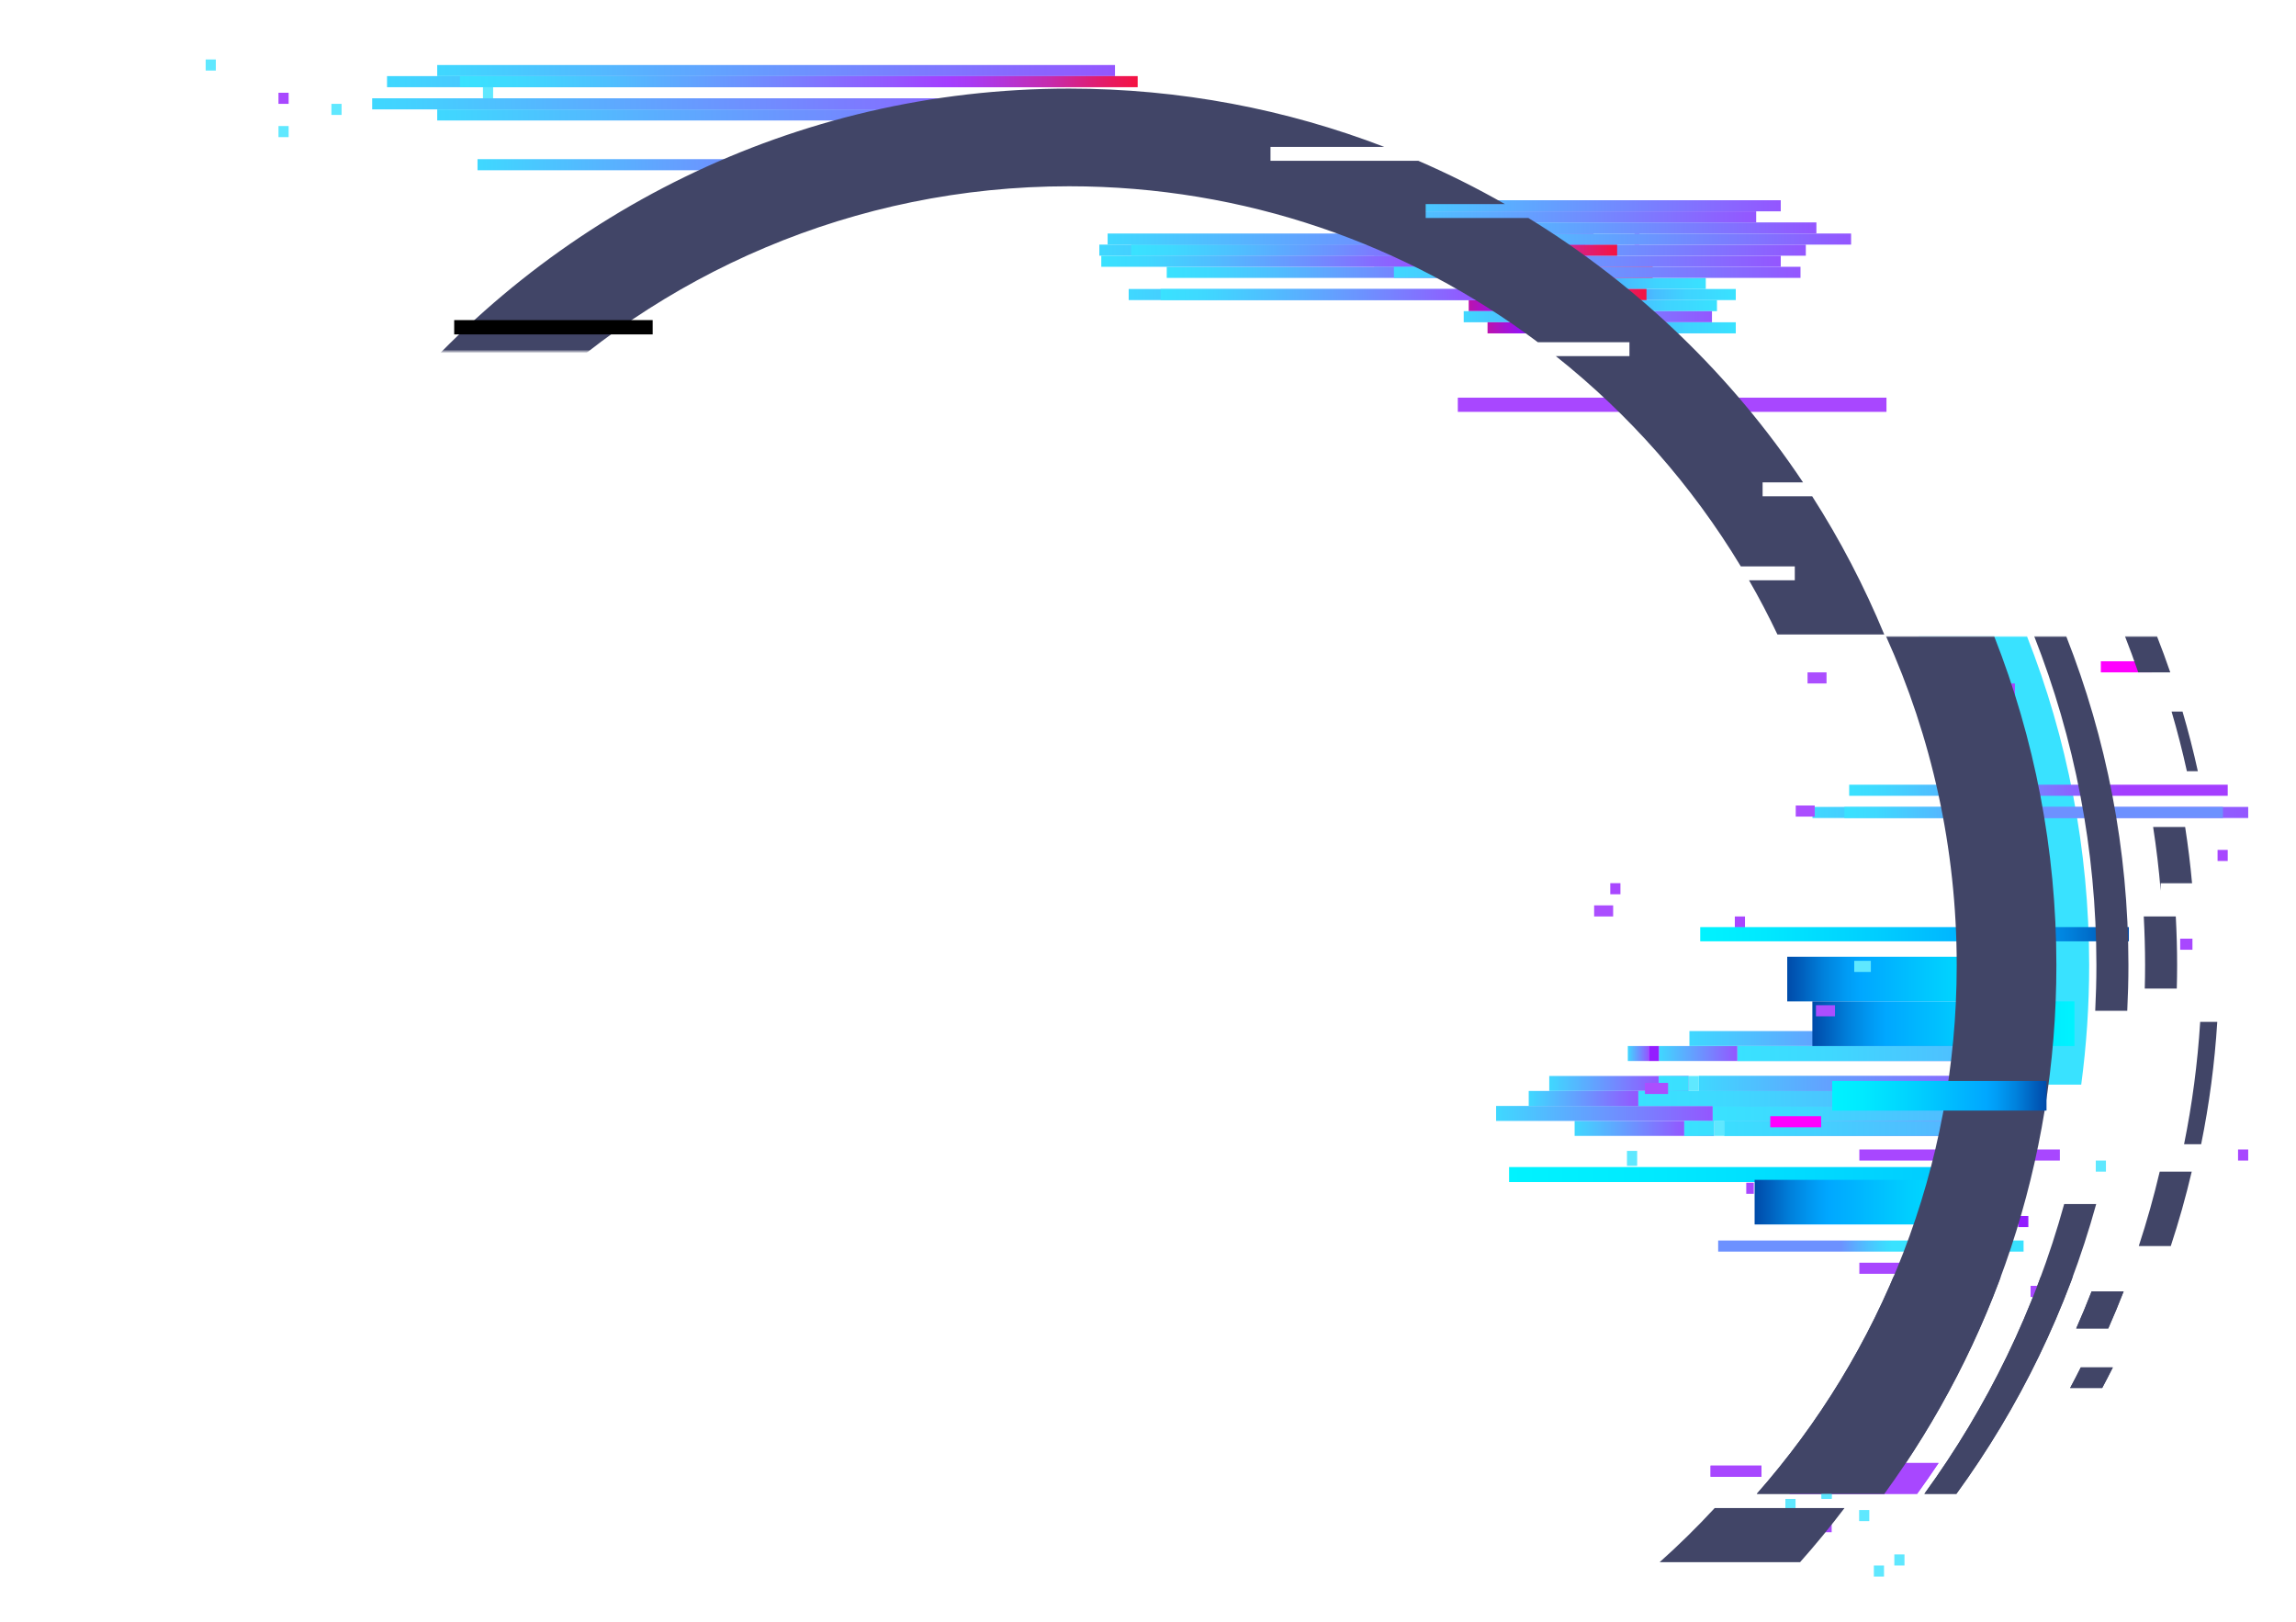 <svg width="1284" height="907" viewBox="0 0 1284 907" fill="none" xmlns="http://www.w3.org/2000/svg">
<mask id="mask0_183_4305" style="mask-type:alpha" maskUnits="userSpaceOnUse" x="0" y="-16" width="1284" height="372">
<path d="M1284 -16H0V196.5H543.5V356H1284V-16Z" fill="#D9D9D9"/>
</mask>
<g mask="url(#mask0_183_4305)">
<path d="M166.886 326.414H363.171C364.325 324.341 365.461 322.259 366.64 320.212H67.069V326.414H166.886Z" fill="url(#paint0_linear_183_4305)"/>
<path d="M133.709 320.38H329.994C331.148 318.307 332.284 316.225 333.463 314.178H33.892V320.38H133.709Z" fill="url(#paint1_linear_183_4305)"/>
<g style="mix-blend-mode:difference">
<path d="M1107.59 606.518C1110.87 584.72 1112.6 562.419 1112.6 539.727C1112.6 474.229 1098.46 411.974 1073.08 355.853H1133.57C1156 412.842 1168.33 474.871 1168.33 539.727C1168.33 562.375 1166.81 584.659 1163.89 606.518H1107.59Z" fill="#39E2FF"/>
</g>
<path d="M266.732 280.535C241.626 315.76 221.455 354.742 207.319 396.491H148.877C161.088 355.41 178.423 316.515 200.112 280.535H266.723H266.732Z" fill="url(#paint2_linear_183_4305)"/>
<path d="M244.505 61.174L623.539 61.174V67.376H244.505V61.174Z" fill="url(#paint3_linear_183_4305)"/>
<path d="M267.044 89.001H523.289V95.203H267.044V89.001Z" fill="url(#paint4_linear_183_4305)"/>
<path d="M208.134 54.963L587.168 54.963V61.165L208.134 61.165V54.963Z" fill="url(#paint5_linear_183_4305)"/>
<path d="M216.442 42.559L595.476 42.559V48.761L216.442 48.761V42.559Z" fill="url(#paint6_linear_183_4305)"/>
<path d="M244.505 36.357L623.539 36.357V42.559L244.505 42.559V36.357Z" fill="url(#paint7_linear_183_4305)"/>
<path d="M248.885 215.789H389.027V230.311H248.885V215.789Z" fill="url(#paint8_linear_183_4305)"/>
<path d="M257.193 42.559L636.227 42.559V48.761L257.193 48.761V42.559Z" fill="url(#paint9_linear_183_4305)"/>
<path d="M270.088 48.761H275.768V54.963H270.088V48.761Z" fill="#5FE8FF"/>
<path d="M768.477 142.989H995.861V149.191H768.477V142.989Z" fill="url(#paint10_linear_183_4305)"/>
<path d="M815.098 155.401H953.931V161.603H815.098V155.401Z" fill="url(#paint11_linear_183_4305)"/>
<path d="M831.879 161.604H970.712V167.806H831.879V161.604Z" fill="url(#paint12_linear_183_4305)"/>
<path d="M821.351 167.806H960.184V174.008H821.351V167.806Z" fill="url(#paint13_linear_183_4305)"/>
<path d="M818.559 174.007H957.391V180.209H818.559V174.007Z" fill="url(#paint14_linear_183_4305)"/>
<path d="M831.879 180.218H970.712V186.42H831.879V180.218Z" fill="url(#paint15_linear_183_4305)"/>
<path d="M768.477 111.97H995.861V118.172H768.477V111.97Z" fill="url(#paint16_linear_183_4305)"/>
<path d="M754.731 118.172H982.115V124.374H754.731V118.172Z" fill="url(#paint17_linear_183_4305)"/>
<path d="M788.406 124.374H1015.79V130.576H788.406V124.374Z" fill="url(#paint18_linear_183_4305)"/>
<path d="M782.482 136.787H1009.87V142.989H782.482V136.787Z" fill="url(#paint19_linear_183_4305)"/>
<path d="M614.78 136.787H886.514V142.989H614.78V136.787Z" fill="url(#paint20_linear_183_4305)"/>
<path d="M631.197 161.604H902.93V167.806H631.197V161.604Z" fill="url(#paint21_linear_183_4305)"/>
<path d="M632.619 136.787H904.352V142.989H632.619V136.787Z" fill="url(#paint22_linear_183_4305)"/>
<path d="M619.42 130.584H891.153V136.786H619.42V130.584Z" fill="url(#paint23_linear_183_4305)"/>
<path d="M649.035 161.604H920.769V167.806H649.035V161.604Z" fill="url(#paint24_linear_183_4305)"/>
<path d="M652.487 149.199H924.22V155.401H652.487V149.199Z" fill="url(#paint25_linear_183_4305)"/>
<path d="M914.117 130.584H916.832V136.786H914.117V130.584Z" fill="#A847FF"/>
<path d="M185.344 58.069H191.024V64.271H185.344V58.069Z" fill="#5FE8FF"/>
<path d="M155.737 51.867H161.417V58.069H155.737V51.867Z" fill="#A847FF"/>
<path d="M155.737 70.481H161.417V76.683H155.737V70.481Z" fill="#5FE8FF"/>
<path d="M115.021 33.252H120.701V39.454H115.021V33.252Z" fill="#5FE8FF"/>
<path d="M815.255 222.366H1054.98V230.312H815.255V222.366Z" fill="#A847FF"/>
<path d="M1053.78 835.368H982.454C1052 756.46 1094.26 652.942 1094.26 539.719C1094.26 474.22 1080.13 411.966 1054.75 355.844H1115.23C1137.67 412.833 1150 474.862 1150 539.719C1150 650.114 1114.26 752.296 1053.78 835.368Z" fill="#414567"/>
<path d="M235.841 396.491H177.4C195.533 335.486 224.923 279.277 263.185 230.312H336.785C291.915 277.169 257.088 333.725 235.841 396.491Z" fill="#414567"/>
<path d="M151.323 289.435H271.181V305.985H151.323V289.435Z" fill="#A847FF"/>
<path d="M615.873 142.989H887.606V149.191H615.873V142.989Z" fill="url(#paint26_linear_183_4305)"/>
<path d="M807.805 130.584H1035.19V136.786H807.805V130.584Z" fill="url(#paint27_linear_183_4305)"/>
<path d="M779.517 149.191H1006.9V155.393H779.517V149.191Z" fill="url(#paint28_linear_183_4305)"/>
<path d="M1195.78 375.985C1193.45 369.211 1190.98 362.488 1188.37 355.844H1206.27C1208.89 362.488 1211.36 369.202 1213.69 375.985H1195.78Z" fill="#414567"/>
<path d="M1171.72 565.221C1172.14 556.772 1172.38 548.28 1172.38 539.727C1172.38 474.871 1160.05 412.842 1137.62 355.853H1155.52C1177.96 412.842 1190.29 474.871 1190.29 539.727C1190.29 548.28 1190.05 556.772 1189.63 565.221H1171.72H1171.72Z" fill="#414567"/>
<path d="M978.126 324.508H1003.71V316.723H973.521C946.29 271.605 911.157 231.773 870.068 199.139H911.242V191.354H859.999C786.836 136.615 696.085 104.16 597.891 104.16C477.513 104.16 368.316 152.949 289.001 231.781L215.472 231.781C305.969 120.664 443.773 49.549 597.899 49.549C659.966 49.549 719.382 61.115 774.134 82.14L710.503 82.14V89.925L793.191 89.925C809.81 97.123 825.954 105.197 841.57 114.112H797.287V121.896H854.723C916.008 159.451 968.482 210.025 1008.31 269.727H985.705V277.511H1013.43C1029.04 301.893 1042.54 327.746 1053.73 354.788H993.997C989.086 344.471 983.802 334.366 978.126 324.516V324.508Z" fill="#414567"/>
</g>
<mask id="mask1_183_4305" style="mask-type:alpha" maskUnits="userSpaceOnUse" x="485" y="356" width="799" height="482">
<rect width="799" height="482" transform="matrix(-1 0 0 1 1284 356)" fill="#D9D9D9"/>
</mask>
<g mask="url(#mask1_183_4305)">
<path d="M1084.13 818.081C1080.24 823.927 1076.23 829.696 1072.11 835.369H1000.77C1005.73 829.739 1010.54 823.962 1015.23 818.081H1084.13H1084.13Z" fill="#A847FF"/>
<g style="mix-blend-mode:difference">
<path d="M1107.59 606.518C1110.87 584.72 1112.6 562.419 1112.6 539.727C1112.6 474.229 1098.46 411.974 1073.08 355.853H1133.57C1156 412.842 1168.33 474.871 1168.33 539.727C1168.33 562.375 1166.81 584.659 1163.89 606.518H1107.59Z" fill="#39E2FF"/>
</g>
<path d="M880.587 626.818H941.911V635.191H880.587V626.818Z" fill="url(#paint29_linear_183_4305)"/>
<path d="M957.833 618.445V626.818H941.911H880.587H836.672V618.445H854.913H916.237H957.833Z" fill="url(#paint30_linear_183_4305)"/>
<path d="M916.237 618.445H854.913V610.061H866.398H916.237V618.445Z" fill="url(#paint31_linear_183_4305)"/>
<path d="M927.722 610.06H916.237H866.398V601.688H927.722V610.06Z" fill="url(#paint32_linear_183_4305)"/>
<path d="M927.733 652.627H1120.79C1120.58 655.426 1120.35 658.213 1120.11 661H843.931V652.627H927.733Z" fill="url(#paint33_linear_183_4305)"/>
<path d="M971.648 593.315H927.733V584.942H944.791H971.648V593.315Z" fill="url(#paint34_linear_183_4305)"/>
<path d="M910.324 584.942H922.032V593.315H910.324V584.942Z" fill="url(#paint35_linear_183_4305)"/>
<path d="M1121.87 576.558C1121.72 579.356 1121.52 582.143 1121.34 584.93H944.78V576.558H1121.87Z" fill="url(#paint36_linear_183_4305)"/>
<path d="M1117.69 626.818C1117.37 629.617 1117.02 632.404 1116.68 635.191H964.214V626.818H1117.69Z" fill="url(#paint37_linear_183_4305)"/>
<path d="M1117.69 626.818C1117.37 629.617 1117.02 632.404 1116.68 635.191H964.214V626.818H1117.69Z" fill="url(#paint38_linear_183_4305)"/>
<path d="M957.833 626.818H958.512V635.191H941.911V626.818H957.833Z" fill="url(#paint39_linear_183_4305)"/>
<path d="M957.833 626.818H958.512V635.191H941.911V626.818H957.833Z" fill="url(#paint40_linear_183_4305)"/>
<path d="M958.512 626.818H957.833V618.445H1118.57C1118.28 621.244 1118 624.042 1117.7 626.818H958.524H958.512Z" fill="url(#paint41_linear_183_4305)"/>
<path d="M958.512 626.818H957.833V618.445H1118.57C1118.28 621.244 1118 624.042 1117.7 626.818H958.524H958.512Z" fill="url(#paint42_linear_183_4305)"/>
<path d="M916.237 618.446V610.073H1119.4C1119.14 612.871 1118.84 615.659 1118.55 618.446H916.237Z" fill="url(#paint43_linear_183_4305)"/>
<path d="M916.237 618.446V610.073H1119.4C1119.14 612.871 1118.84 615.659 1118.55 618.446H916.237Z" fill="url(#paint44_linear_183_4305)"/>
<path d="M950.025 601.688H1120.11C1119.88 604.486 1119.65 607.285 1119.4 610.06H950.025V601.688Z" fill="url(#paint45_linear_183_4305)"/>
<path d="M950.025 601.688H1120.11C1119.88 604.486 1119.65 607.285 1119.4 610.06H950.025V601.688Z" fill="url(#paint46_linear_183_4305)"/>
<path d="M927.722 601.688H944.323V610.06H927.722V601.688Z" fill="url(#paint47_linear_183_4305)"/>
<path d="M927.722 601.688H944.323V610.06H927.722V601.688Z" fill="url(#paint48_linear_183_4305)"/>
<path d="M971.648 584.942H1121.35C1121.18 587.741 1121 590.54 1120.8 593.315H971.66V584.942H971.648Z" fill="url(#paint49_linear_183_4305)"/>
<path d="M971.648 584.942H1121.35C1121.18 587.741 1121 590.54 1120.8 593.315H971.66V584.942H971.648Z" fill="url(#paint50_linear_183_4305)"/>
<path d="M922.032 584.942H927.733V593.315H922.032V584.942Z" fill="#941DFF"/>
<path d="M909.856 643.575H915.558V651.948H909.856V643.575Z" fill="#5FE8FF"/>
<path d="M958.513 626.818H964.214V635.191H958.513V626.818Z" fill="#5FE8FF"/>
<path d="M944.323 601.688H950.024V610.06H944.323V601.688Z" fill="#5FE8FF"/>
<path d="M999.477 535.043H1146.05V559.99H999.477V535.043Z" fill="url(#paint51_linear_183_4305)"/>
<path d="M1013.54 559.99H1160.11V584.937H1013.54V559.99Z" fill="url(#paint52_linear_183_4305)"/>
<path d="M981.24 659.769H1127.81V684.716H981.24V659.769Z" fill="url(#paint53_linear_183_4305)"/>
<path d="M1013.6 451.225H1257.27V457.427H1013.6V451.225Z" fill="url(#paint54_linear_183_4305)"/>
<path d="M1031.44 451.225H1243.14V457.427H1031.44V451.225Z" fill="url(#paint55_linear_183_4305)"/>
<path d="M1034.12 438.812H1245.82V445.014H1034.12V438.812Z" fill="url(#paint56_linear_183_4305)"/>
<path d="M1052.99 819.582H1058.67V825.784H1052.99V819.582Z" fill="#A847FF"/>
<path d="M1023.87 825.792H1029.55V831.994H1023.87V825.792Z" fill="#5FE8FF"/>
<path d="M1018.65 831.994H1024.33V838.196H1018.65V831.994Z" fill="#5FE8FF"/>
<path d="M1172.03 648.979H1177.71V655.181H1172.03V648.979Z" fill="#5FE8FF"/>
<path d="M1044.89 813.379H1050.57V819.581H1044.89V813.379Z" fill="#5FE8FF"/>
<path d="M956.619 819.582H985.055V825.784H956.619V819.582Z" fill="#A847FF"/>
<path d="M1010.84 375.985H1021.46V382.187H1010.84V375.985Z" fill="#AB4EFF"/>
<path d="M1117.55 475.261H1128.18V481.463H1117.55V475.261Z" fill="#AB4EFF"/>
<path d="M1004.23 450.436H1014.85V456.638H1004.23V450.436Z" fill="#AB4EFF"/>
<path d="M1015.56 562.115H1026.19V568.317H1015.56V562.115Z" fill="#AB4EFF"/>
<path d="M960.851 693.693H1131.65V699.895H960.851V693.693Z" fill="url(#paint57_linear_183_4305)"/>
<path d="M1121.12 382.196H1126.8V388.398H1121.12V382.196Z" fill="#A847FF"/>
<path d="M1119.19 493.867H1143.76V500.069H1119.19V493.867Z" fill="#A847FF"/>
<path d="M1240.14 475.261H1245.82V481.463H1240.14V475.261Z" fill="#A847FF"/>
<path d="M1251.59 642.776H1257.27V648.978H1251.59V642.776Z" fill="#A847FF"/>
<path d="M919.901 605.547H932.84V611.749H919.901V605.547Z" fill="#AB4EFF"/>
<path d="M891.491 506.28H902.124V512.482H891.491V506.28Z" fill="#AB4EFF"/>
<path d="M976.565 661.382H980.789V667.584H976.565V661.382Z" fill="#A847FF"/>
<path d="M900.519 493.867H906.199V500.069H900.519V493.867Z" fill="#A847FF"/>
<path d="M970.174 512.482H975.854V518.684H970.174V512.482Z" fill="#A847FF"/>
<path d="M1039.81 642.776H1083.62V648.978H1039.81V642.776Z" fill="#A847FF"/>
<path d="M1039.81 706.106H1083.62V712.308H1039.81V706.106Z" fill="#A847FF"/>
<path d="M1135.6 642.776H1151.94V648.978H1135.6V642.776Z" fill="#A847FF"/>
<path d="M1135.6 719.039H1151.94V725.241H1135.6V719.039Z" fill="#A847FF"/>
<path d="M1219.23 524.895H1226.09V531.097H1219.23V524.895Z" fill="#A847FF"/>
<path d="M1128.64 679.997H1134.32V686.199H1128.64V679.997Z" fill="#941DFF"/>
<path d="M1036.95 537.299H1046.25V543.501H1036.95V537.299Z" fill="#5FE8FF"/>
<path d="M1116.35 531.096H1125.66V537.298H1116.35V531.096Z" fill="#5FE8FF"/>
<g style="mix-blend-mode:difference">
<path d="M1174.86 369.783H1203.3V375.985H1174.86V369.783Z" fill="#FF00FF"/>
</g>
<path d="M1103.33 568.317H1131.77V574.519H1103.33V568.317Z" fill="#A847FF"/>
<g style="mix-blend-mode:difference">
<path d="M990.007 624.161H1018.44V630.363H990.007V624.161Z" fill="#FF00FF"/>
</g>
<path d="M950.818 518.432H1190.54V526.378H950.818V518.432Z" fill="url(#paint58_linear_183_4305)"/>
<path d="M1053.78 835.368H982.454C1052 756.46 1094.26 652.942 1094.26 539.719C1094.26 474.22 1080.13 411.966 1054.75 355.844H1115.23C1137.67 412.833 1150 474.862 1150 539.719C1150 650.114 1114.26 752.296 1053.78 835.368Z" fill="#414567"/>
<path d="M1024.63 604.48H1144.48V621.03H1024.63V604.48Z" fill="url(#paint59_linear_183_4305)"/>
<path d="M1179 742.876H1161.09C1164.12 736.049 1166.98 729.136 1169.7 722.145H1187.61C1184.89 729.127 1182.03 736.041 1179 742.876Z" fill="#414567"/>
<path d="M1225.69 655.18C1222.37 669.284 1218.46 683.172 1213.97 696.799H1196.07C1200.55 683.172 1204.46 669.293 1207.78 655.18H1225.69Z" fill="#414567"/>
<path d="M1181.56 764.657C1179.62 768.517 1177.64 772.351 1175.61 776.15H1157.7C1159.73 772.351 1161.72 768.517 1163.65 764.657H1181.56Z" fill="#414567"/>
<path d="M1195.78 375.985C1193.45 369.211 1190.98 362.488 1188.37 355.844H1206.27C1208.89 362.488 1211.36 369.202 1213.69 375.985H1195.78Z" fill="#414567"/>
<path d="M1199.61 539.719C1199.61 530.576 1199.34 521.503 1198.86 512.482H1216.77C1217.25 521.503 1217.52 530.585 1217.52 539.719C1217.52 544.099 1217.44 548.454 1217.33 552.808H1199.42C1199.54 548.454 1199.61 544.099 1199.61 539.719Z" fill="#414567"/>
<path d="M1208.32 493.919V498.108C1207.33 486.095 1205.92 474.194 1204.1 462.432H1222C1223.62 472.832 1224.92 483.328 1225.87 493.919H1208.31H1208.32Z" fill="#414567"/>
<path d="M1230.42 571.423H1239.97C1238.52 594.696 1235.48 617.543 1230.95 639.853H1221.4C1225.92 617.535 1228.96 594.687 1230.42 571.423Z" fill="#414567"/>
<path d="M1214.42 397.896H1220.54C1223.77 408.869 1226.63 419.989 1229.11 431.257H1222.98C1220.5 419.989 1217.64 408.869 1214.42 397.896Z" fill="#414567"/>
<path d="M1171.72 565.221C1172.14 556.772 1172.38 548.28 1172.38 539.727C1172.38 474.871 1160.05 412.842 1137.62 355.853H1155.52C1177.96 412.842 1190.29 474.871 1190.29 539.727C1190.29 548.28 1190.05 556.772 1189.63 565.221H1171.72H1171.72Z" fill="#414567"/>
<path d="M1172.27 673.283C1155.99 732.337 1129.22 787.088 1094.07 835.368H1076.17C1111.31 787.088 1138.08 732.337 1154.36 673.283H1172.27Z" fill="#414567"/>
</g>
<mask id="mask2_183_4305" style="mask-type:alpha" maskUnits="userSpaceOnUse" x="485" y="714" width="799" height="193">
<rect width="799" height="193" transform="matrix(-1 0 0 1 1284 714)" fill="#D9D9D9"/>
</mask>
<g mask="url(#mask2_183_4305)">
<path d="M1084.13 818.081C1080.24 823.927 1076.23 829.696 1072.11 835.369H1000.77C1005.73 829.739 1010.54 823.962 1015.23 818.081H1084.13H1084.13Z" fill="#A847FF"/>
<path d="M1039.69 844.398H1045.37V850.6H1039.69V844.398Z" fill="#5FE8FF"/>
<path d="M1018.65 850.609H1024.33V856.811H1018.65V850.609Z" fill="#A847FF"/>
<path d="M991.213 856.811H996.893V863.013H991.213V856.811Z" fill="#5FE8FF"/>
<path d="M1052.99 819.582H1058.67V825.784H1052.99V819.582Z" fill="#A847FF"/>
<path d="M1023.87 825.792H1029.55V831.994H1023.87V825.792Z" fill="#5FE8FF"/>
<path d="M1018.65 831.994H1024.33V838.196H1018.65V831.994Z" fill="#5FE8FF"/>
<path d="M998.445 838.196H1004.13V844.398H998.445V838.196Z" fill="#5FE8FF"/>
<path d="M1059.37 869.215H1065.05V875.417H1059.37V869.215Z" fill="#5FE8FF"/>
<path d="M1047.92 875.426H1053.6V881.628H1047.92V875.426Z" fill="#5FE8FF"/>
<path d="M1044.89 813.379H1050.57V819.581H1044.89V813.379Z" fill="#5FE8FF"/>
<path d="M956.619 819.582H985.055V825.784H956.619V819.582Z" fill="#A847FF"/>
<path d="M1135.6 719.039H1151.94V725.241H1135.6V719.039Z" fill="#A847FF"/>
<path d="M958.891 843.314H1031.5C1023.6 853.723 1015.31 863.82 1006.65 873.578H928.114C938.85 863.984 949.127 853.888 958.9 843.314H958.891Z" fill="#414567"/>
<path d="M1053.78 835.368H982.454C1052 756.46 1094.26 652.942 1094.26 539.719C1094.26 474.22 1080.13 411.966 1054.75 355.844H1115.23C1137.67 412.833 1150 474.862 1150 539.719C1150 650.114 1114.26 752.296 1053.78 835.368Z" fill="#414567"/>
<path d="M1179 742.876H1161.09C1164.12 736.049 1166.98 729.136 1169.7 722.145H1187.61C1184.89 729.127 1182.03 736.041 1179 742.876Z" fill="#414567"/>
<path d="M1181.56 764.657C1179.62 768.517 1177.64 772.351 1175.61 776.15H1157.7C1159.73 772.351 1161.72 768.517 1163.65 764.657H1181.56Z" fill="#414567"/>
<path d="M1172.27 673.283C1155.99 732.337 1129.22 787.088 1094.07 835.368H1076.17C1111.31 787.088 1138.08 732.337 1154.36 673.283H1172.27Z" fill="#414567"/>
</g>
<rect x="254" y="179" width="111" height="8" fill="black"/>
<defs>
<linearGradient id="paint0_linear_183_4305" x1="67.069" y1="323.309" x2="366.64" y2="323.309" gradientUnits="userSpaceOnUse">
<stop stop-color="#3FD8FF"/>
<stop offset="1" stop-color="#9456FF"/>
</linearGradient>
<linearGradient id="paint1_linear_183_4305" x1="33.892" y1="317.275" x2="333.463" y2="317.275" gradientUnits="userSpaceOnUse">
<stop stop-color="#3FD8FF"/>
<stop offset="1" stop-color="#9456FF"/>
</linearGradient>
<linearGradient id="paint2_linear_183_4305" x1="148.877" y1="338.513" x2="266.732" y2="338.513" gradientUnits="userSpaceOnUse">
<stop stop-color="#39E2FF"/>
<stop offset="0.09" stop-color="#3FD8FF"/>
<stop offset="0.23" stop-color="#50BDFF"/>
<stop offset="0.42" stop-color="#6D91FF"/>
<stop offset="0.64" stop-color="#9456FF"/>
<stop offset="0.72" stop-color="#A43EFF"/>
<stop offset="0.75" stop-color="#A83BF4"/>
<stop offset="0.8" stop-color="#B335D9"/>
<stop offset="0.87" stop-color="#C62BAD"/>
<stop offset="0.94" stop-color="#E01D70"/>
<stop offset="1" stop-color="#F51341"/>
</linearGradient>
<linearGradient id="paint3_linear_183_4305" x1="244.505" y1="64.27" x2="623.539" y2="64.27" gradientUnits="userSpaceOnUse">
<stop stop-color="#3FD8FF"/>
<stop offset="1" stop-color="#9456FF"/>
</linearGradient>
<linearGradient id="paint4_linear_183_4305" x1="267.044" y1="92.098" x2="523.289" y2="92.098" gradientUnits="userSpaceOnUse">
<stop stop-color="#3FD8FF"/>
<stop offset="1" stop-color="#9456FF"/>
</linearGradient>
<linearGradient id="paint5_linear_183_4305" x1="208.134" y1="58.06" x2="587.168" y2="58.06" gradientUnits="userSpaceOnUse">
<stop stop-color="#3FD8FF"/>
<stop offset="1" stop-color="#9456FF"/>
</linearGradient>
<linearGradient id="paint6_linear_183_4305" x1="216.442" y1="45.656" x2="595.476" y2="45.656" gradientUnits="userSpaceOnUse">
<stop stop-color="#3FD8FF"/>
<stop offset="1" stop-color="#9456FF"/>
</linearGradient>
<linearGradient id="paint7_linear_183_4305" x1="244.505" y1="39.454" x2="623.539" y2="39.454" gradientUnits="userSpaceOnUse">
<stop stop-color="#3FD8FF"/>
<stop offset="1" stop-color="#9456FF"/>
</linearGradient>
<linearGradient id="paint8_linear_183_4305" x1="248.885" y1="223.06" x2="389.027" y2="223.06" gradientUnits="userSpaceOnUse">
<stop stop-color="#39E2FF"/>
<stop offset="0.09" stop-color="#3FD8FF"/>
<stop offset="0.23" stop-color="#50BDFF"/>
<stop offset="0.42" stop-color="#6D91FF"/>
<stop offset="0.64" stop-color="#9456FF"/>
<stop offset="0.72" stop-color="#A43EFF"/>
<stop offset="0.75" stop-color="#A83BF4"/>
<stop offset="0.8" stop-color="#B335D9"/>
<stop offset="0.87" stop-color="#C62BAD"/>
<stop offset="0.94" stop-color="#E01D70"/>
<stop offset="1" stop-color="#F51341"/>
</linearGradient>
<linearGradient id="paint9_linear_183_4305" x1="257.193" y1="45.656" x2="636.235" y2="45.656" gradientUnits="userSpaceOnUse">
<stop stop-color="#39E2FF"/>
<stop offset="0.09" stop-color="#3FD8FF"/>
<stop offset="0.23" stop-color="#50BDFF"/>
<stop offset="0.42" stop-color="#6D91FF"/>
<stop offset="0.64" stop-color="#9456FF"/>
<stop offset="0.72" stop-color="#A43EFF"/>
<stop offset="0.75" stop-color="#A83BF4"/>
<stop offset="0.8" stop-color="#B335D9"/>
<stop offset="0.87" stop-color="#C62BAD"/>
<stop offset="0.94" stop-color="#E01D70"/>
<stop offset="1" stop-color="#F51341"/>
</linearGradient>
<linearGradient id="paint10_linear_183_4305" x1="768.477" y1="146.085" x2="995.861" y2="146.085" gradientUnits="userSpaceOnUse">
<stop stop-color="#3FD8FF"/>
<stop offset="1" stop-color="#9456FF"/>
</linearGradient>
<linearGradient id="paint11_linear_183_4305" x1="953.931" y1="158.507" x2="815.098" y2="158.507" gradientUnits="userSpaceOnUse">
<stop stop-color="#39E2FF"/>
<stop offset="0.13" stop-color="#3DD8FF"/>
<stop offset="0.2" stop-color="#3FD4FF"/>
<stop offset="0.326" stop-color="#48BDFF"/>
<stop offset="0.456" stop-color="#5A91FF"/>
<stop offset="0.626" stop-color="#7355FF"/>
<stop offset="0.626" stop-color="#7550FF"/>
<stop offset="0.746" stop-color="#9013FF"/>
<stop offset="0.866" stop-color="#9513F4"/>
<stop offset="0.93" stop-color="#A713D2"/>
<stop offset="1" stop-color="#BB13AD"/>
</linearGradient>
<linearGradient id="paint12_linear_183_4305" x1="970.712" y1="164.709" x2="831.879" y2="164.709" gradientUnits="userSpaceOnUse">
<stop stop-color="#39E2FF"/>
<stop offset="0.13" stop-color="#3DD8FF"/>
<stop offset="0.2" stop-color="#3FD4FF"/>
<stop offset="0.326" stop-color="#48BDFF"/>
<stop offset="0.456" stop-color="#5A91FF"/>
<stop offset="0.626" stop-color="#7355FF"/>
<stop offset="0.626" stop-color="#7550FF"/>
<stop offset="0.746" stop-color="#9013FF"/>
<stop offset="0.866" stop-color="#9513F4"/>
<stop offset="0.93" stop-color="#A713D2"/>
<stop offset="1" stop-color="#BB13AD"/>
</linearGradient>
<linearGradient id="paint13_linear_183_4305" x1="960.184" y1="170.911" x2="821.351" y2="170.911" gradientUnits="userSpaceOnUse">
<stop stop-color="#39E2FF"/>
<stop offset="0.13" stop-color="#3DD8FF"/>
<stop offset="0.2" stop-color="#3FD4FF"/>
<stop offset="0.326" stop-color="#48BDFF"/>
<stop offset="0.456" stop-color="#5A91FF"/>
<stop offset="0.626" stop-color="#7355FF"/>
<stop offset="0.626" stop-color="#7550FF"/>
<stop offset="0.746" stop-color="#9013FF"/>
<stop offset="0.866" stop-color="#9513F4"/>
<stop offset="0.93" stop-color="#A713D2"/>
<stop offset="1" stop-color="#BB13AD"/>
</linearGradient>
<linearGradient id="paint14_linear_183_4305" x1="818.559" y1="177.104" x2="957.391" y2="177.104" gradientUnits="userSpaceOnUse">
<stop stop-color="#3FD8FF"/>
<stop offset="1" stop-color="#9456FF"/>
</linearGradient>
<linearGradient id="paint15_linear_183_4305" x1="970.712" y1="183.324" x2="831.879" y2="183.324" gradientUnits="userSpaceOnUse">
<stop stop-color="#39E2FF"/>
<stop offset="0.13" stop-color="#3DD8FF"/>
<stop offset="0.2" stop-color="#3FD4FF"/>
<stop offset="0.326" stop-color="#48BDFF"/>
<stop offset="0.456" stop-color="#5A91FF"/>
<stop offset="0.626" stop-color="#7355FF"/>
<stop offset="0.626" stop-color="#7550FF"/>
<stop offset="0.746" stop-color="#9013FF"/>
<stop offset="0.866" stop-color="#9513F4"/>
<stop offset="0.93" stop-color="#A713D2"/>
<stop offset="1" stop-color="#BB13AD"/>
</linearGradient>
<linearGradient id="paint16_linear_183_4305" x1="768.477" y1="115.066" x2="995.861" y2="115.066" gradientUnits="userSpaceOnUse">
<stop stop-color="#3FD8FF"/>
<stop offset="1" stop-color="#9456FF"/>
</linearGradient>
<linearGradient id="paint17_linear_183_4305" x1="754.731" y1="121.269" x2="982.115" y2="121.269" gradientUnits="userSpaceOnUse">
<stop stop-color="#3FD8FF"/>
<stop offset="1" stop-color="#9456FF"/>
</linearGradient>
<linearGradient id="paint18_linear_183_4305" x1="788.406" y1="127.471" x2="1015.79" y2="127.471" gradientUnits="userSpaceOnUse">
<stop stop-color="#3FD8FF"/>
<stop offset="1" stop-color="#9456FF"/>
</linearGradient>
<linearGradient id="paint19_linear_183_4305" x1="782.482" y1="139.883" x2="1009.87" y2="139.883" gradientUnits="userSpaceOnUse">
<stop stop-color="#3FD8FF"/>
<stop offset="1" stop-color="#9456FF"/>
</linearGradient>
<linearGradient id="paint20_linear_183_4305" x1="614.78" y1="139.883" x2="886.514" y2="139.883" gradientUnits="userSpaceOnUse">
<stop stop-color="#3FD8FF"/>
<stop offset="1" stop-color="#9456FF"/>
</linearGradient>
<linearGradient id="paint21_linear_183_4305" x1="631.197" y1="164.7" x2="902.93" y2="164.7" gradientUnits="userSpaceOnUse">
<stop stop-color="#3FD8FF"/>
<stop offset="1" stop-color="#9456FF"/>
</linearGradient>
<linearGradient id="paint22_linear_183_4305" x1="632.619" y1="139.892" x2="904.352" y2="139.892" gradientUnits="userSpaceOnUse">
<stop stop-color="#39E2FF"/>
<stop offset="0.09" stop-color="#3FD8FF"/>
<stop offset="0.23" stop-color="#50BDFF"/>
<stop offset="0.42" stop-color="#6D91FF"/>
<stop offset="0.64" stop-color="#9456FF"/>
<stop offset="0.72" stop-color="#A43EFF"/>
<stop offset="0.75" stop-color="#A83BF4"/>
<stop offset="0.8" stop-color="#B335D9"/>
<stop offset="0.87" stop-color="#C62BAD"/>
<stop offset="0.94" stop-color="#E01D70"/>
<stop offset="1" stop-color="#F51341"/>
</linearGradient>
<linearGradient id="paint23_linear_183_4305" x1="619.42" y1="133.681" x2="891.153" y2="133.681" gradientUnits="userSpaceOnUse">
<stop stop-color="#3FD8FF"/>
<stop offset="1" stop-color="#9456FF"/>
</linearGradient>
<linearGradient id="paint24_linear_183_4305" x1="649.044" y1="164.709" x2="920.777" y2="164.709" gradientUnits="userSpaceOnUse">
<stop stop-color="#39E2FF"/>
<stop offset="0.09" stop-color="#3FD8FF"/>
<stop offset="0.23" stop-color="#50BDFF"/>
<stop offset="0.42" stop-color="#6D91FF"/>
<stop offset="0.64" stop-color="#9456FF"/>
<stop offset="0.72" stop-color="#A43EFF"/>
<stop offset="0.75" stop-color="#A83BF4"/>
<stop offset="0.8" stop-color="#B335D9"/>
<stop offset="0.87" stop-color="#C62BAD"/>
<stop offset="0.94" stop-color="#E01D70"/>
<stop offset="1" stop-color="#F51341"/>
</linearGradient>
<linearGradient id="paint25_linear_183_4305" x1="652.487" y1="152.296" x2="924.22" y2="152.296" gradientUnits="userSpaceOnUse">
<stop stop-color="#39E2FF"/>
<stop offset="0.09" stop-color="#3FD8FF"/>
<stop offset="0.23" stop-color="#50BDFF"/>
<stop offset="0.42" stop-color="#6D91FF"/>
<stop offset="0.64" stop-color="#9456FF"/>
<stop offset="0.72" stop-color="#A43EFF"/>
<stop offset="0.75" stop-color="#A83BF4"/>
<stop offset="0.8" stop-color="#B335D9"/>
<stop offset="0.87" stop-color="#C62BAD"/>
<stop offset="0.94" stop-color="#E01D70"/>
<stop offset="1" stop-color="#F51341"/>
</linearGradient>
<linearGradient id="paint26_linear_183_4305" x1="615.882" y1="146.094" x2="887.615" y2="146.094" gradientUnits="userSpaceOnUse">
<stop stop-color="#39E2FF"/>
<stop offset="0.09" stop-color="#3FD8FF"/>
<stop offset="0.23" stop-color="#50BDFF"/>
<stop offset="0.42" stop-color="#6D91FF"/>
<stop offset="0.64" stop-color="#9456FF"/>
</linearGradient>
<linearGradient id="paint27_linear_183_4305" x1="807.805" y1="133.681" x2="1035.19" y2="133.681" gradientUnits="userSpaceOnUse">
<stop stop-color="#3FD8FF"/>
<stop offset="1" stop-color="#9456FF"/>
</linearGradient>
<linearGradient id="paint28_linear_183_4305" x1="779.517" y1="152.288" x2="1006.9" y2="152.288" gradientUnits="userSpaceOnUse">
<stop stop-color="#3FD8FF"/>
<stop offset="1" stop-color="#9456FF"/>
</linearGradient>
<linearGradient id="paint29_linear_183_4305" x1="880.587" y1="630.998" x2="941.911" y2="630.998" gradientUnits="userSpaceOnUse">
<stop stop-color="#3FD8FF"/>
<stop offset="1" stop-color="#9456FF"/>
</linearGradient>
<linearGradient id="paint30_linear_183_4305" x1="836.672" y1="622.625" x2="957.833" y2="622.625" gradientUnits="userSpaceOnUse">
<stop stop-color="#3FD8FF"/>
<stop offset="1" stop-color="#9456FF"/>
</linearGradient>
<linearGradient id="paint31_linear_183_4305" x1="854.913" y1="614.247" x2="916.237" y2="614.247" gradientUnits="userSpaceOnUse">
<stop stop-color="#3FD8FF"/>
<stop offset="1" stop-color="#9456FF"/>
</linearGradient>
<linearGradient id="paint32_linear_183_4305" x1="866.398" y1="605.868" x2="927.722" y2="605.868" gradientUnits="userSpaceOnUse">
<stop stop-color="#3FD8FF"/>
<stop offset="1" stop-color="#9456FF"/>
</linearGradient>
<linearGradient id="paint33_linear_183_4305" x1="843.943" y1="656.808" x2="1414.26" y2="656.808" gradientUnits="userSpaceOnUse">
<stop stop-color="#00F3FF"/>
<stop offset="0.15" stop-color="#00E9FF"/>
<stop offset="0.41" stop-color="#00CEFF"/>
<stop offset="0.72" stop-color="#00A7FF"/>
<stop offset="0.77" stop-color="#009CF5"/>
<stop offset="0.86" stop-color="#0081DC"/>
<stop offset="0.97" stop-color="#0055B3"/>
<stop offset="1" stop-color="#004BA9"/>
</linearGradient>
<linearGradient id="paint34_linear_183_4305" x1="927.733" y1="589.123" x2="971.648" y2="589.123" gradientUnits="userSpaceOnUse">
<stop stop-color="#3FD8FF"/>
<stop offset="1" stop-color="#9456FF"/>
</linearGradient>
<linearGradient id="paint35_linear_183_4305" x1="910.324" y1="589.123" x2="922.032" y2="589.123" gradientUnits="userSpaceOnUse">
<stop stop-color="#3FD8FF"/>
<stop offset="1" stop-color="#9456FF"/>
</linearGradient>
<linearGradient id="paint36_linear_183_4305" x1="944.78" y1="580.738" x2="1121.87" y2="580.738" gradientUnits="userSpaceOnUse">
<stop stop-color="#3FD8FF"/>
<stop offset="1" stop-color="#9456FF"/>
</linearGradient>
<linearGradient id="paint37_linear_183_4305" x1="964.214" y1="630.998" x2="1117.69" y2="630.998" gradientUnits="userSpaceOnUse">
<stop stop-color="#3FD8FF"/>
<stop offset="1" stop-color="#9456FF"/>
</linearGradient>
<linearGradient id="paint38_linear_183_4305" x1="941.923" y1="630.998" x2="1512.25" y2="630.998" gradientUnits="userSpaceOnUse">
<stop stop-color="#39E2FF"/>
<stop offset="0.09" stop-color="#3FD8FF"/>
<stop offset="0.23" stop-color="#50BDFF"/>
<stop offset="0.42" stop-color="#6D91FF"/>
<stop offset="0.64" stop-color="#9456FF"/>
<stop offset="0.72" stop-color="#A43EFF"/>
<stop offset="0.75" stop-color="#A83BF4"/>
<stop offset="0.8" stop-color="#B335D9"/>
<stop offset="0.87" stop-color="#C62BAD"/>
<stop offset="0.94" stop-color="#E01D70"/>
<stop offset="1" stop-color="#F51341"/>
</linearGradient>
<linearGradient id="paint39_linear_183_4305" x1="941.911" y1="630.998" x2="958.512" y2="630.998" gradientUnits="userSpaceOnUse">
<stop stop-color="#3FD8FF"/>
<stop offset="1" stop-color="#9456FF"/>
</linearGradient>
<linearGradient id="paint40_linear_183_4305" x1="941.923" y1="630.998" x2="1512.24" y2="630.998" gradientUnits="userSpaceOnUse">
<stop stop-color="#39E2FF"/>
<stop offset="0.09" stop-color="#3FD8FF"/>
<stop offset="0.23" stop-color="#50BDFF"/>
<stop offset="0.42" stop-color="#6D91FF"/>
<stop offset="0.64" stop-color="#9456FF"/>
<stop offset="0.72" stop-color="#A43EFF"/>
<stop offset="0.75" stop-color="#A83BF4"/>
<stop offset="0.8" stop-color="#B335D9"/>
<stop offset="0.87" stop-color="#C62BAD"/>
<stop offset="0.94" stop-color="#E01D70"/>
<stop offset="1" stop-color="#F51341"/>
</linearGradient>
<linearGradient id="paint41_linear_183_4305" x1="957.833" y1="622.625" x2="1118.57" y2="622.625" gradientUnits="userSpaceOnUse">
<stop stop-color="#3FD8FF"/>
<stop offset="1" stop-color="#9456FF"/>
</linearGradient>
<linearGradient id="paint42_linear_183_4305" x1="957.833" y1="622.625" x2="1528.16" y2="622.625" gradientUnits="userSpaceOnUse">
<stop stop-color="#39E2FF"/>
<stop offset="0.09" stop-color="#3FD8FF"/>
<stop offset="0.23" stop-color="#50BDFF"/>
<stop offset="0.42" stop-color="#6D91FF"/>
<stop offset="0.64" stop-color="#9456FF"/>
<stop offset="0.72" stop-color="#A43EFF"/>
<stop offset="0.75" stop-color="#A83BF4"/>
<stop offset="0.8" stop-color="#B335D9"/>
<stop offset="0.87" stop-color="#C62BAD"/>
<stop offset="0.94" stop-color="#E01D70"/>
<stop offset="1" stop-color="#F51341"/>
</linearGradient>
<linearGradient id="paint43_linear_183_4305" x1="916.237" y1="614.253" x2="1119.4" y2="614.253" gradientUnits="userSpaceOnUse">
<stop stop-color="#3FD8FF"/>
<stop offset="1" stop-color="#9456FF"/>
</linearGradient>
<linearGradient id="paint44_linear_183_4305" x1="916.248" y1="614.253" x2="1486.57" y2="614.253" gradientUnits="userSpaceOnUse">
<stop stop-color="#39E2FF"/>
<stop offset="0.09" stop-color="#3FD8FF"/>
<stop offset="0.23" stop-color="#50BDFF"/>
<stop offset="0.42" stop-color="#6D91FF"/>
<stop offset="0.64" stop-color="#9456FF"/>
<stop offset="0.72" stop-color="#A43EFF"/>
<stop offset="0.75" stop-color="#A83BF4"/>
<stop offset="0.8" stop-color="#B335D9"/>
<stop offset="0.87" stop-color="#C62BAD"/>
<stop offset="0.94" stop-color="#E01D70"/>
<stop offset="1" stop-color="#F51341"/>
</linearGradient>
<linearGradient id="paint45_linear_183_4305" x1="950.025" y1="605.868" x2="1120.11" y2="605.868" gradientUnits="userSpaceOnUse">
<stop stop-color="#3FD8FF"/>
<stop offset="1" stop-color="#9456FF"/>
</linearGradient>
<linearGradient id="paint46_linear_183_4305" x1="950.025" y1="605.868" x2="1120.11" y2="605.868" gradientUnits="userSpaceOnUse">
<stop stop-color="#3FD8FF"/>
<stop offset="1" stop-color="#9456FF"/>
</linearGradient>
<linearGradient id="paint47_linear_183_4305" x1="927.722" y1="605.868" x2="944.323" y2="605.868" gradientUnits="userSpaceOnUse">
<stop stop-color="#3FD8FF"/>
<stop offset="1" stop-color="#9456FF"/>
</linearGradient>
<linearGradient id="paint48_linear_183_4305" x1="927.733" y1="605.88" x2="1498.08" y2="605.88" gradientUnits="userSpaceOnUse">
<stop stop-color="#39E2FF"/>
<stop offset="0.09" stop-color="#3FD8FF"/>
<stop offset="0.23" stop-color="#50BDFF"/>
<stop offset="0.42" stop-color="#6D91FF"/>
<stop offset="0.64" stop-color="#9456FF"/>
<stop offset="0.72" stop-color="#A43EFF"/>
<stop offset="0.75" stop-color="#A83BF4"/>
<stop offset="0.8" stop-color="#B335D9"/>
<stop offset="0.87" stop-color="#C62BAD"/>
<stop offset="0.94" stop-color="#E01D70"/>
<stop offset="1" stop-color="#F51341"/>
</linearGradient>
<linearGradient id="paint49_linear_183_4305" x1="971.648" y1="589.123" x2="1121.35" y2="589.123" gradientUnits="userSpaceOnUse">
<stop stop-color="#3FD8FF"/>
<stop offset="1" stop-color="#9456FF"/>
</linearGradient>
<linearGradient id="paint50_linear_183_4305" x1="971.648" y1="589.123" x2="1541.98" y2="589.123" gradientUnits="userSpaceOnUse">
<stop stop-color="#39E2FF"/>
<stop offset="0.09" stop-color="#3FD8FF"/>
<stop offset="0.23" stop-color="#50BDFF"/>
<stop offset="0.42" stop-color="#6D91FF"/>
<stop offset="0.64" stop-color="#9456FF"/>
<stop offset="0.72" stop-color="#A43EFF"/>
<stop offset="0.75" stop-color="#A83BF4"/>
<stop offset="0.8" stop-color="#B335D9"/>
<stop offset="0.87" stop-color="#C62BAD"/>
<stop offset="0.94" stop-color="#E01D70"/>
<stop offset="1" stop-color="#F51341"/>
</linearGradient>
<linearGradient id="paint51_linear_183_4305" x1="1146.04" y1="547.517" x2="999.477" y2="547.517" gradientUnits="userSpaceOnUse">
<stop stop-color="#00F3FF"/>
<stop offset="0.15" stop-color="#00E9FF"/>
<stop offset="0.41" stop-color="#00CEFF"/>
<stop offset="0.72" stop-color="#00A7FF"/>
<stop offset="0.77" stop-color="#009CF5"/>
<stop offset="0.86" stop-color="#0081DC"/>
<stop offset="0.97" stop-color="#0055B3"/>
<stop offset="1" stop-color="#004BA9"/>
</linearGradient>
<linearGradient id="paint52_linear_183_4305" x1="1160.1" y1="572.464" x2="1013.54" y2="572.464" gradientUnits="userSpaceOnUse">
<stop stop-color="#00F3FF"/>
<stop offset="0.15" stop-color="#00E9FF"/>
<stop offset="0.41" stop-color="#00CEFF"/>
<stop offset="0.72" stop-color="#00A7FF"/>
<stop offset="0.77" stop-color="#009CF5"/>
<stop offset="0.86" stop-color="#0081DC"/>
<stop offset="0.97" stop-color="#0055B3"/>
<stop offset="1" stop-color="#004BA9"/>
</linearGradient>
<linearGradient id="paint53_linear_183_4305" x1="1127.81" y1="672.251" x2="981.24" y2="672.251" gradientUnits="userSpaceOnUse">
<stop stop-color="#00F3FF"/>
<stop offset="0.15" stop-color="#00E9FF"/>
<stop offset="0.41" stop-color="#00CEFF"/>
<stop offset="0.72" stop-color="#00A7FF"/>
<stop offset="0.77" stop-color="#009CF5"/>
<stop offset="0.86" stop-color="#0081DC"/>
<stop offset="0.97" stop-color="#0055B3"/>
<stop offset="1" stop-color="#004BA9"/>
</linearGradient>
<linearGradient id="paint54_linear_183_4305" x1="1013.6" y1="454.321" x2="1257.27" y2="454.321" gradientUnits="userSpaceOnUse">
<stop stop-color="#3FD8FF"/>
<stop offset="1" stop-color="#9456FF"/>
</linearGradient>
<linearGradient id="paint55_linear_183_4305" x1="1031.44" y1="454.321" x2="1243.14" y2="454.321" gradientUnits="userSpaceOnUse">
<stop stop-color="#39E2FF"/>
<stop offset="0.09" stop-color="#3FD8FF"/>
<stop offset="0.23" stop-color="#50BDFF"/>
<stop offset="0.42" stop-color="#6D91FF"/>
<stop offset="0.496" stop-color="#6D91FF"/>
<stop offset="0.811" stop-color="#6D91FF"/>
</linearGradient>
<linearGradient id="paint56_linear_183_4305" x1="1034.13" y1="441.917" x2="1245.83" y2="441.917" gradientUnits="userSpaceOnUse">
<stop stop-color="#39E2FF"/>
<stop offset="0.09" stop-color="#3FD8FF"/>
<stop offset="0.23" stop-color="#50BDFF"/>
<stop offset="0.42" stop-color="#6D91FF"/>
<stop offset="0.64" stop-color="#9456FF"/>
<stop offset="0.72" stop-color="#A43EFF"/>
</linearGradient>
<linearGradient id="paint57_linear_183_4305" x1="1131.65" y1="696.799" x2="960.851" y2="696.799" gradientUnits="userSpaceOnUse">
<stop offset="0.43" stop-color="#39E2FF"/>
<stop offset="0.46" stop-color="#3FD8FF"/>
<stop offset="0.52" stop-color="#50BDFF"/>
<stop offset="0.6" stop-color="#6D91FF"/>
</linearGradient>
<linearGradient id="paint58_linear_183_4305" x1="950.826" y1="522.405" x2="1190.55" y2="522.405" gradientUnits="userSpaceOnUse">
<stop stop-color="#00F3FF"/>
<stop offset="0.15" stop-color="#00E9FF"/>
<stop offset="0.41" stop-color="#00CEFF"/>
<stop offset="0.72" stop-color="#00A7FF"/>
<stop offset="0.77" stop-color="#009CF5"/>
<stop offset="0.86" stop-color="#0081DC"/>
<stop offset="0.97" stop-color="#0055B3"/>
<stop offset="1" stop-color="#004BA9"/>
</linearGradient>
<linearGradient id="paint59_linear_183_4305" x1="1024.63" y1="612.755" x2="1144.48" y2="612.755" gradientUnits="userSpaceOnUse">
<stop stop-color="#00F3FF"/>
<stop offset="0.15" stop-color="#00E9FF"/>
<stop offset="0.41" stop-color="#00CEFF"/>
<stop offset="0.72" stop-color="#00A7FF"/>
<stop offset="0.77" stop-color="#009CF5"/>
<stop offset="0.86" stop-color="#0081DC"/>
<stop offset="0.97" stop-color="#0055B3"/>
<stop offset="1" stop-color="#004BA9"/>
</linearGradient>
</defs>
</svg>
